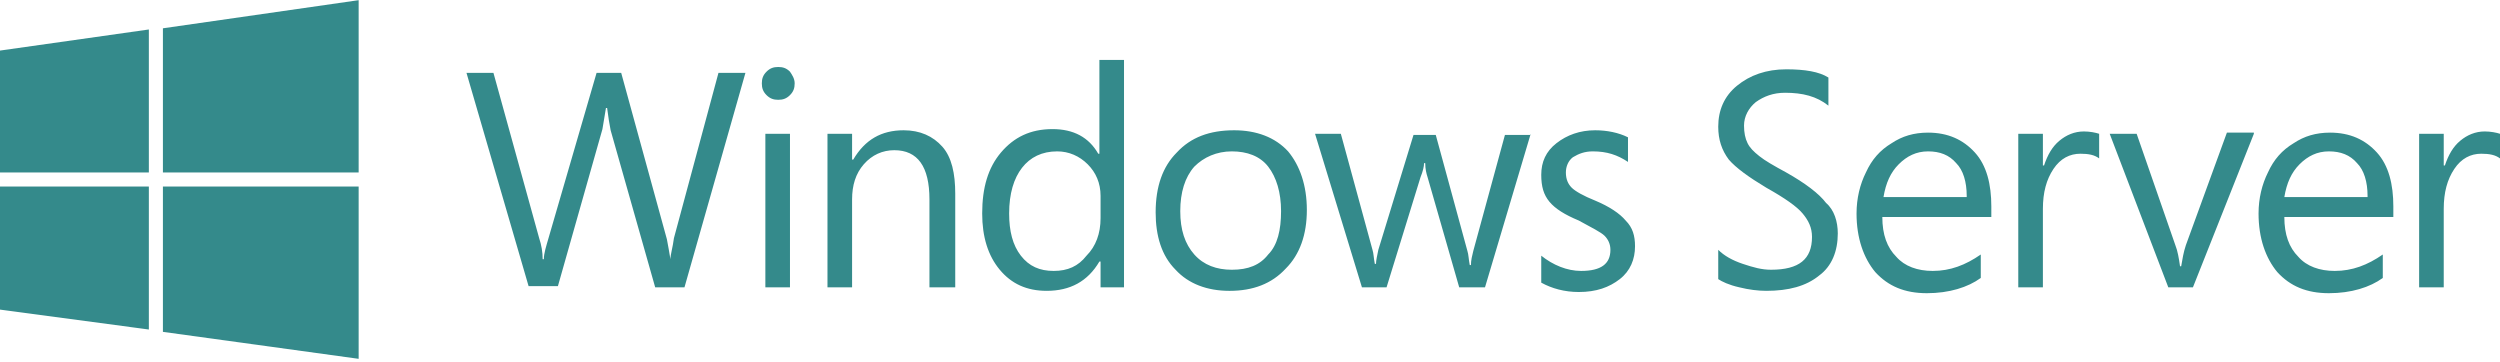 <?xml version="1.0" encoding="utf-8"?>
<svg xmlns="http://www.w3.org/2000/svg" fill="none" height="29" viewBox="0 0 200 29" width="200">
<g clip-path="url(#clip0_18768_5596)">
<path d="M11.908 13.798V2.358L0 4.046V13.798H11.908ZM13.033 13.798H28.692V0.014L13.033 2.264V13.798ZM11.908 14.923H0V24.768L11.908 26.362V14.923ZM13.033 14.923V26.549L28.692 28.706V14.923H13.033Z" fill="#348A8B"/>
<path d="M147.023 18.673C147.023 20.08 146.554 21.299 145.523 22.048C144.491 22.892 143.085 23.267 141.304 23.267C140.647 23.267 139.897 23.174 139.147 22.986C138.303 22.799 137.74 22.518 137.459 22.33V19.986C137.928 20.455 138.584 20.829 139.428 21.111C140.272 21.392 140.928 21.579 141.679 21.579C143.929 21.579 144.96 20.736 144.96 18.954C144.96 18.204 144.679 17.642 144.21 17.078C143.741 16.516 142.804 15.859 141.304 15.016C139.897 14.172 138.866 13.422 138.303 12.765C137.74 12.015 137.459 11.171 137.459 10.14C137.459 8.827 137.928 7.702 138.96 6.858C139.991 6.014 141.304 5.545 142.897 5.545C144.398 5.545 145.523 5.733 146.273 6.202V8.452C145.335 7.702 144.21 7.421 142.804 7.421C141.866 7.421 141.116 7.702 140.459 8.171C139.897 8.64 139.522 9.296 139.522 10.047C139.522 10.609 139.616 11.078 139.804 11.453C139.991 11.828 140.272 12.11 140.74 12.485C141.209 12.86 141.866 13.235 142.897 13.797C144.397 14.641 145.522 15.485 146.085 16.235C146.741 16.798 147.023 17.736 147.023 18.673ZM159.306 17.361H150.586C150.586 18.767 150.961 19.799 151.711 20.549C152.367 21.299 153.399 21.674 154.618 21.674C156.024 21.674 157.243 21.205 158.462 20.361V22.237C157.431 22.987 155.93 23.456 154.149 23.456C152.367 23.456 151.054 22.893 150.023 21.768C149.086 20.643 148.523 19.049 148.523 17.079C148.523 15.86 148.804 14.735 149.273 13.797C149.742 12.766 150.399 12.016 151.336 11.453C152.18 10.891 153.117 10.61 154.243 10.61C155.837 10.61 157.056 11.172 157.993 12.203C158.931 13.235 159.306 14.735 159.306 16.517L159.306 17.361ZM157.337 15.673C157.337 14.547 157.056 13.61 156.493 13.047C155.931 12.391 155.181 12.11 154.243 12.11C153.305 12.11 152.555 12.485 151.899 13.141C151.242 13.798 150.867 14.642 150.679 15.767H157.337V15.673ZM167.932 12.672C167.557 12.391 167.088 12.298 166.432 12.298C165.588 12.298 164.838 12.672 164.276 13.517C163.713 14.36 163.432 15.392 163.432 16.704V22.987H161.462V10.703H163.432V13.235H163.525C163.807 12.391 164.182 11.735 164.744 11.266C165.307 10.797 165.963 10.516 166.714 10.516C167.182 10.516 167.651 10.609 167.932 10.703V12.672ZM180.309 10.703L175.434 22.987H173.464L168.776 10.703H170.932L174.027 19.611C174.214 20.08 174.308 20.642 174.402 21.299H174.495C174.589 20.736 174.683 20.174 174.871 19.611L178.152 10.61H180.308V10.703L180.309 10.703ZM191.374 17.361H182.747C182.747 18.767 183.122 19.799 183.872 20.549C184.529 21.299 185.56 21.674 186.779 21.674C188.185 21.674 189.405 21.205 190.623 20.361V22.237C189.592 22.987 188.092 23.456 186.31 23.456C184.529 23.456 183.215 22.893 182.185 21.768C181.247 20.643 180.684 19.049 180.684 17.079C180.684 15.86 180.966 14.735 181.435 13.797C181.903 12.766 182.56 12.016 183.498 11.453C184.342 10.891 185.279 10.61 186.404 10.61C187.998 10.61 189.217 11.172 190.154 12.203C191.092 13.235 191.467 14.735 191.467 16.517V17.361H191.373L191.374 17.361ZM189.405 15.673C189.405 14.547 189.123 13.61 188.561 13.047C187.998 12.391 187.248 12.11 186.31 12.11C185.372 12.11 184.623 12.485 183.966 13.141C183.31 13.798 182.934 14.642 182.747 15.767H189.405V15.673ZM200 12.672C199.625 12.391 199.156 12.298 198.499 12.298C197.656 12.298 196.905 12.672 196.343 13.517C195.781 14.36 195.499 15.392 195.499 16.704V22.987H193.53V10.703H195.499V13.235H195.593C195.874 12.391 196.25 11.735 196.812 11.266C197.375 10.797 198.031 10.516 198.781 10.516C199.25 10.516 199.719 10.609 200 10.703V12.672H200Z" fill="#348A8B"/>
<path d="M59.635 5.828L54.758 22.986H52.415L48.851 10.422C48.758 9.953 48.664 9.391 48.57 8.64H48.476L48.195 10.328L44.632 22.893H42.288L37.318 5.828H39.475L43.132 19.048C43.319 19.611 43.413 20.174 43.413 20.736H43.507C43.507 20.267 43.694 19.704 43.882 19.048L47.727 5.827H49.695L53.352 19.142C53.446 19.611 53.539 20.174 53.634 20.736C53.634 20.361 53.821 19.799 53.915 19.048L57.478 5.827L59.635 5.828ZM63.573 6.671C63.573 7.046 63.479 7.328 63.198 7.609C62.916 7.89 62.635 7.984 62.26 7.984C61.885 7.984 61.603 7.89 61.322 7.609C61.041 7.328 60.947 7.046 60.947 6.671C60.947 6.296 61.041 6.015 61.322 5.734C61.604 5.452 61.885 5.359 62.26 5.359C62.635 5.359 62.916 5.452 63.198 5.734C63.385 6.015 63.573 6.296 63.573 6.671ZM63.198 22.987H61.229V10.703H63.198V22.987ZM76.325 22.987H74.356V15.954C74.356 13.329 73.418 12.016 71.543 12.016C70.605 12.016 69.761 12.391 69.105 13.141C68.449 13.891 68.167 14.829 68.167 15.954V22.987H66.198V10.703H68.167V12.766H68.261C69.199 11.172 70.512 10.422 72.293 10.422C73.606 10.422 74.637 10.891 75.388 11.735C76.138 12.579 76.419 13.891 76.419 15.485V22.987H76.325ZM90.014 22.987H88.045V20.924H87.952C87.014 22.518 85.607 23.267 83.732 23.267C82.138 23.267 80.919 22.705 79.982 21.58C79.044 20.455 78.575 18.954 78.575 17.079C78.575 15.017 79.044 13.422 80.075 12.203C81.107 10.985 82.42 10.328 84.201 10.328C85.889 10.328 87.108 10.985 87.858 12.297H87.952V4.796H89.921V22.986L90.014 22.987ZM88.045 17.455V15.673C88.045 14.641 87.67 13.797 87.014 13.141C86.357 12.485 85.514 12.11 84.576 12.11C83.357 12.11 82.419 12.578 81.763 13.422C81.106 14.266 80.731 15.485 80.731 17.079C80.731 18.486 81.013 19.611 81.669 20.455C82.326 21.299 83.169 21.674 84.295 21.674C85.419 21.674 86.263 21.299 86.92 20.455C87.67 19.704 88.045 18.673 88.045 17.455ZM104.548 16.798C104.548 18.767 103.986 20.361 102.86 21.486C101.735 22.705 100.234 23.268 98.359 23.268C96.578 23.268 95.078 22.705 94.046 21.58C92.921 20.455 92.452 18.861 92.452 16.986C92.452 14.923 93.015 13.329 94.14 12.204C95.265 10.985 96.766 10.422 98.735 10.422C100.516 10.422 102.016 10.985 103.047 12.11C103.985 13.235 104.548 14.829 104.548 16.798ZM102.485 16.892C102.485 15.392 102.11 14.173 101.454 13.329C100.797 12.485 99.766 12.11 98.547 12.11C97.328 12.11 96.296 12.578 95.546 13.329C94.796 14.173 94.421 15.392 94.421 16.892C94.421 18.392 94.796 19.517 95.546 20.361C96.296 21.205 97.328 21.58 98.547 21.58C99.859 21.58 100.797 21.205 101.454 20.361C102.203 19.611 102.485 18.392 102.485 16.892ZM122.457 10.703L118.8 22.987H116.737L114.205 14.173C114.112 13.891 114.018 13.516 114.018 13.048H113.924C113.924 13.329 113.831 13.704 113.643 14.173L110.924 22.987H108.955L105.204 10.703H107.267L109.799 19.986C109.892 20.267 109.892 20.642 109.986 21.111H110.08C110.08 20.83 110.173 20.455 110.267 19.986L113.08 10.797H114.862L117.393 20.08C117.487 20.361 117.487 20.736 117.581 21.205H117.675C117.675 20.83 117.768 20.455 117.862 20.08L120.394 10.797H122.456V10.703H122.457ZM130.802 19.704C130.802 20.736 130.426 21.674 129.583 22.33C128.739 22.986 127.707 23.361 126.301 23.361C125.176 23.361 124.145 23.08 123.3 22.611V20.455C124.238 21.205 125.363 21.674 126.489 21.674C128.082 21.674 128.833 21.111 128.833 19.986C128.833 19.517 128.645 19.142 128.364 18.861C128.082 18.58 127.333 18.205 126.301 17.642C125.176 17.173 124.426 16.704 123.957 16.142C123.489 15.579 123.3 14.923 123.3 13.985C123.3 12.954 123.676 12.11 124.52 11.454C125.363 10.797 126.395 10.422 127.614 10.422C128.552 10.422 129.49 10.61 130.239 10.985V12.954C129.395 12.391 128.552 12.11 127.426 12.11C126.77 12.11 126.301 12.297 125.832 12.578C125.458 12.86 125.27 13.329 125.27 13.797C125.27 14.36 125.458 14.735 125.738 15.017C126.02 15.298 126.676 15.673 127.614 16.048C128.739 16.517 129.583 17.079 130.052 17.642C130.614 18.205 130.802 18.861 130.802 19.704Z" fill="#348A8B"/>
</g>
<defs>
<clipPath id="clip0_18768_5596">
<rect fill="white" height="28.72" width="200"/>
</clipPath>
</defs>
</svg>